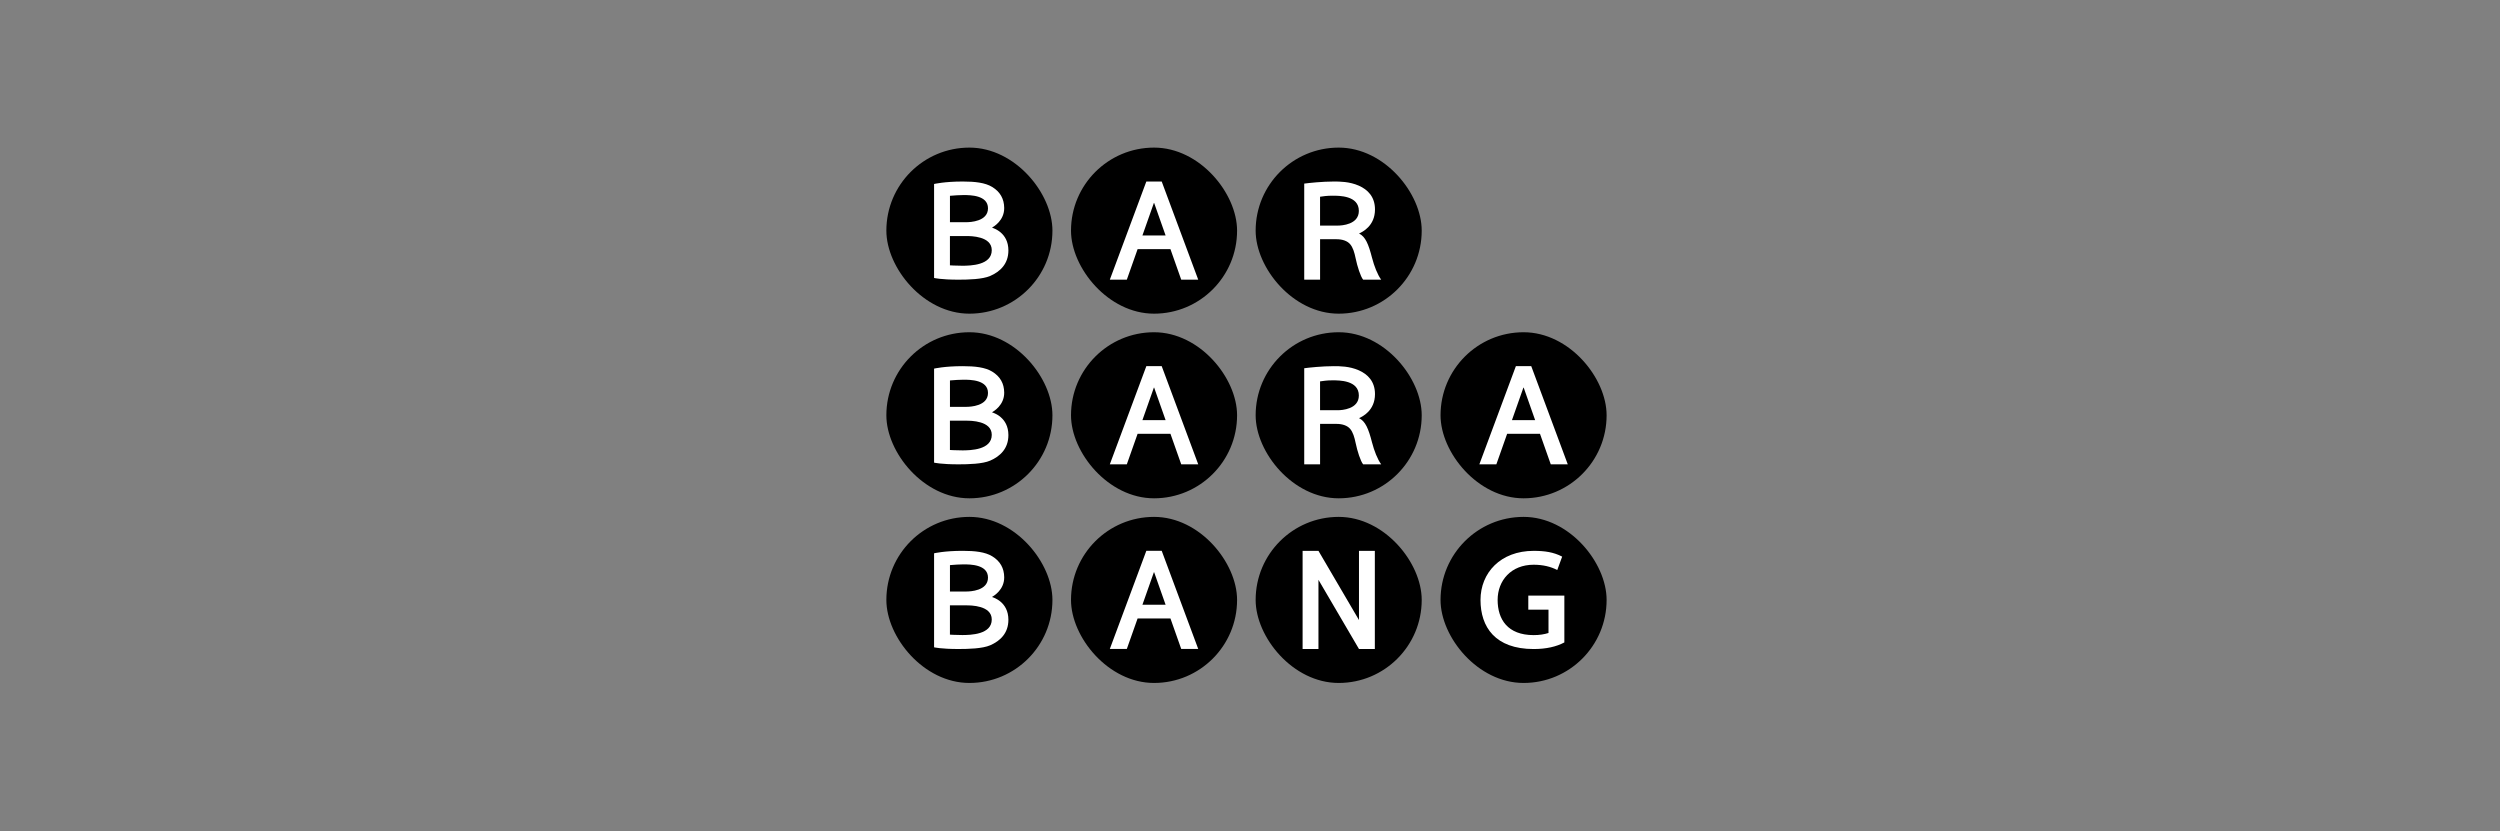 <?xml version="1.0" encoding="UTF-8"?>
<svg width="400px" height="133px" viewBox="0 0 400 133" version="1.1" xmlns="http://www.w3.org/2000/svg" xmlns:xlink="http://www.w3.org/1999/xlink">
    <rect x="0" y="0" width="400" height="133" fill="#808080" stroke="none"/>
    <title>Barbara Bang/Akcebet/logo-thumb</title>
    <g id="Barbara-Bang/Akcebet/logo-thumb" stroke="none" stroke-width="1" fill="none" fill-rule="evenodd">
        <g id="Akcebet-" transform="translate(118.82, 23.616)" fill-rule="nonzero">
            <g id="Group-20-Copy-11" transform="translate(22.998, -0)">
                <g id="Barbarabang_logo_white" transform="translate(0, 0)">
                    <rect id="Rectangle" fill="#000000" x="59.085" y="0" width="26.571" height="26.571" rx="13.285"></rect>
                    <path d="M77.725,17.7 C77.135,15.391 76.643,14.253 75.631,13.745 C76.155,13.505 78.18,12.546 78.18,9.895 C78.18,7.866 77.013,6.72 75.602,6.094 C74.094,5.427 72.517,5.427 71.594,5.427 C69.748,5.427 67.578,5.659 66.858,5.761 L66.858,21.132 L69.395,21.132 L69.395,14.66 L72.025,14.66 C72.972,14.66 73.761,14.932 74.208,15.46 C74.659,15.993 74.891,16.786 75.078,17.692 C75.355,19.026 75.867,20.623 76.285,21.132 L79.172,21.132 C78.578,20.335 78.038,18.908 77.729,17.7 L77.725,17.7 Z M72.245,12.477 L69.391,12.477 L69.391,7.862 C69.899,7.793 70.431,7.696 71.379,7.696 C72.436,7.696 75.598,7.667 75.598,10.127 C75.598,12.322 72.854,12.477 72.245,12.477 L72.245,12.477 Z" id="Shape" fill="#FFFFFF"></path>
                    <rect id="Rectangle" fill="#000000" x="29.543" y="0" width="26.571" height="26.571" rx="13.285"></rect>
                    <path d="M47.178,21.132 L49.898,21.132 L44.056,5.427 L41.596,5.427 L35.754,21.132 L38.474,21.132 L40.198,16.249 L45.454,16.249 L47.178,21.132 L47.178,21.132 Z M40.97,14.058 L42.8,8.866 C42.8,8.866 42.808,8.85 42.824,8.85 C42.84,8.85 42.848,8.866 42.848,8.866 L44.678,14.058 L40.966,14.058 L40.97,14.058 Z" id="Shape" fill="#FFFFFF"></path>
                    <rect id="Rectangle" fill="#000000" x="59.085" y="59.086" width="26.571" height="26.571" rx="13.285"></rect>
                    <polygon id="Path" fill="#FFFFFF" points="75.619 64.521 75.619 75.591 69.135 64.521 66.598 64.521 66.598 80.225 69.135 80.225 69.135 69.155 75.619 80.225 78.156 80.225 78.156 64.521"></polygon>
                    <rect id="Rectangle" fill="#000000" x="88.668" y="59.086" width="26.571" height="26.571" rx="13.285"></rect>
                    <path d="M102.71,71.68 L102.71,73.928 L105.942,73.928 L105.942,77.66 C105.267,77.88 104.478,78.002 103.568,78.002 C99.393,78.002 97.803,75.473 97.803,72.371 C97.803,69.269 99.966,66.741 103.568,66.741 C105.031,66.741 106.308,67.041 107.344,67.59 L108.129,65.444 C106.747,64.724 105.34,64.521 103.568,64.521 C98.254,64.521 95.063,68.05 95.063,72.375 C95.063,76.701 97.405,80.229 103.568,80.229 C105.604,80.229 107.222,79.843 108.479,79.172 L108.479,71.684 L102.71,71.684 L102.71,71.68 Z" id="Path" fill="#FFFFFF"></path>
                    <rect id="Rectangle" fill="#000000" x="0" y="0" width="26.571" height="26.571" rx="13.285"></rect>
                    <path d="M16.908,12.806 C17.164,12.651 18.875,11.672 18.855,9.651 C18.839,8.204 18.221,7.082 16.932,6.297 C15.798,5.606 14.18,5.427 12.216,5.427 C9.281,5.427 7.635,5.822 7.635,5.822 L7.635,20.859 C7.635,20.859 8.736,21.132 11.529,21.132 C13.119,21.132 15.375,21.075 16.619,20.534 C18.196,19.847 19.526,18.615 19.526,16.452 C19.526,13.582 17.123,12.891 16.908,12.81 L16.908,12.806 Z M10.171,7.712 C11.106,7.647 11.537,7.594 12.338,7.594 C13.407,7.594 16.261,7.602 16.261,9.712 C16.261,11.822 13.416,11.936 12.798,11.936 L10.175,11.936 L10.175,7.716 L10.171,7.712 Z M12.074,18.9 C11.171,18.9 10.171,18.839 10.171,18.839 L10.171,14.151 L12.794,14.151 C13.481,14.151 16.863,14.151 16.863,16.412 C16.863,18.818 13.517,18.904 12.074,18.904 L12.074,18.9 Z" id="Shape" fill="#FFFFFF"></path>
                    <rect id="Rectangle" fill="#000000" x="59.085" y="29.543" width="26.571" height="26.571" rx="13.285"></rect>
                    <path d="M77.725,47.243 C77.135,44.934 76.643,43.796 75.631,43.288 C76.155,43.048 78.18,42.088 78.18,39.438 C78.18,37.409 77.013,36.263 75.602,35.637 C74.094,34.97 72.517,34.97 71.594,34.97 C69.748,34.97 67.578,35.202 66.858,35.303 L66.858,50.678 L69.395,50.678 L69.395,44.206 L72.025,44.206 C72.972,44.206 73.761,44.479 74.208,45.007 C74.659,45.54 74.891,46.333 75.078,47.239 C75.355,48.573 75.867,50.17 76.285,50.678 L79.172,50.678 C78.578,49.882 78.038,48.455 77.729,47.247 L77.725,47.243 Z M72.245,42.019 L69.391,42.019 L69.391,37.405 C69.899,37.336 70.431,37.238 71.379,37.238 C72.436,37.238 75.598,37.21 75.598,39.67 C75.598,41.865 72.854,42.019 72.245,42.019 L72.245,42.019 Z" id="Shape" fill="#FFFFFF"></path>
                    <rect id="Rectangle" fill="#000000" x="29.543" y="29.543" width="26.571" height="26.571" rx="13.285"></rect>
                    <path d="M47.178,50.674 L49.898,50.674 L44.056,34.97 L41.596,34.97 L35.754,50.674 L38.474,50.674 L40.198,45.792 L45.454,45.792 L47.178,50.674 L47.178,50.674 Z M40.97,43.601 L42.8,38.409 C42.8,38.409 42.808,38.393 42.824,38.393 C42.84,38.393 42.848,38.409 42.848,38.409 L44.678,43.601 L40.966,43.601 L40.97,43.601 Z" id="Shape" fill="#FFFFFF"></path>
                    <rect id="Rectangle" fill="#000000" x="88.668" y="29.543" width="26.571" height="26.571" rx="13.285"></rect>
                    <path d="M106.304,50.674 L109.023,50.674 L103.182,34.97 L100.722,34.97 L94.88,50.674 L97.6,50.674 L99.324,45.792 L104.58,45.792 L106.304,50.674 Z M100.096,43.601 L101.925,38.409 C101.925,38.409 101.933,38.393 101.95,38.393 C101.966,38.393 101.974,38.409 101.974,38.409 L103.804,43.601 L100.092,43.601 L100.096,43.601 Z" id="Shape" fill="#FFFFFF"></path>
                    <rect id="Rectangle" fill="#000000" x="0" y="29.543" width="26.571" height="26.571" rx="13.285"></rect>
                    <path d="M16.908,42.349 C17.164,42.194 18.875,41.214 18.855,39.194 C18.839,37.747 18.221,36.625 16.932,35.84 C15.798,35.149 14.18,34.97 12.216,34.97 C9.281,34.97 7.635,35.364 7.635,35.364 L7.635,50.406 C7.635,50.406 8.736,50.678 11.529,50.678 C13.119,50.678 15.375,50.622 16.619,50.081 C18.196,49.394 19.526,48.162 19.526,45.999 C19.526,43.129 17.123,42.438 16.908,42.357 L16.908,42.349 Z M10.171,37.255 C11.106,37.19 11.537,37.137 12.338,37.137 C13.407,37.137 16.261,37.145 16.261,39.255 C16.261,41.365 13.416,41.479 12.798,41.479 L10.175,41.479 L10.175,37.259 L10.171,37.255 Z M12.074,48.443 C11.171,48.443 10.171,48.382 10.171,48.382 L10.171,43.694 L12.794,43.694 C13.481,43.694 16.863,43.694 16.863,45.955 C16.863,48.361 13.517,48.447 12.074,48.447 L12.074,48.443 Z" id="Shape" fill="#FFFFFF"></path>
                    <rect id="Rectangle" fill="#000000" x="29.543" y="59.086" width="26.571" height="26.571" rx="13.285"></rect>
                    <path d="M47.178,80.217 L49.898,80.217 L44.056,64.513 L41.596,64.513 L35.754,80.217 L38.474,80.217 L40.198,75.335 L45.454,75.335 L47.178,80.217 L47.178,80.217 Z M40.97,73.143 L42.8,67.952 C42.8,67.952 42.808,67.936 42.824,67.936 C42.84,67.936 42.848,67.952 42.848,67.952 L44.678,73.143 L40.966,73.143 L40.97,73.143 Z" id="Shape" fill="#FFFFFF"></path>
                    <rect id="Rectangle" fill="#000000" x="0" y="59.086" width="26.571" height="26.571" rx="13.285"></rect>
                    <path d="M16.908,71.895 C17.164,71.741 18.875,70.761 18.855,68.741 C18.839,67.293 18.221,66.171 16.932,65.387 C15.798,64.696 14.18,64.517 12.216,64.517 C9.281,64.517 7.635,64.911 7.635,64.911 L7.635,79.953 C7.635,79.953 8.736,80.225 11.529,80.225 C13.119,80.225 15.375,80.168 16.619,79.628 C18.196,78.941 19.526,77.709 19.526,75.546 C19.526,72.676 17.123,71.985 16.908,71.904 L16.908,71.895 Z M10.171,66.802 C11.106,66.737 11.537,66.684 12.338,66.684 C13.407,66.684 16.261,66.692 16.261,68.802 C16.261,70.912 13.416,71.025 12.798,71.025 L10.175,71.025 L10.175,66.806 L10.171,66.802 Z M12.074,77.989 C11.171,77.989 10.171,77.928 10.171,77.928 L10.171,73.241 L12.794,73.241 C13.481,73.241 16.863,73.241 16.863,75.501 C16.863,77.908 13.517,77.993 12.074,77.993 L12.074,77.989 Z" id="Shape" fill="#FFFFFF"></path>
                </g>
            </g>
        </g>
    </g>
</svg>